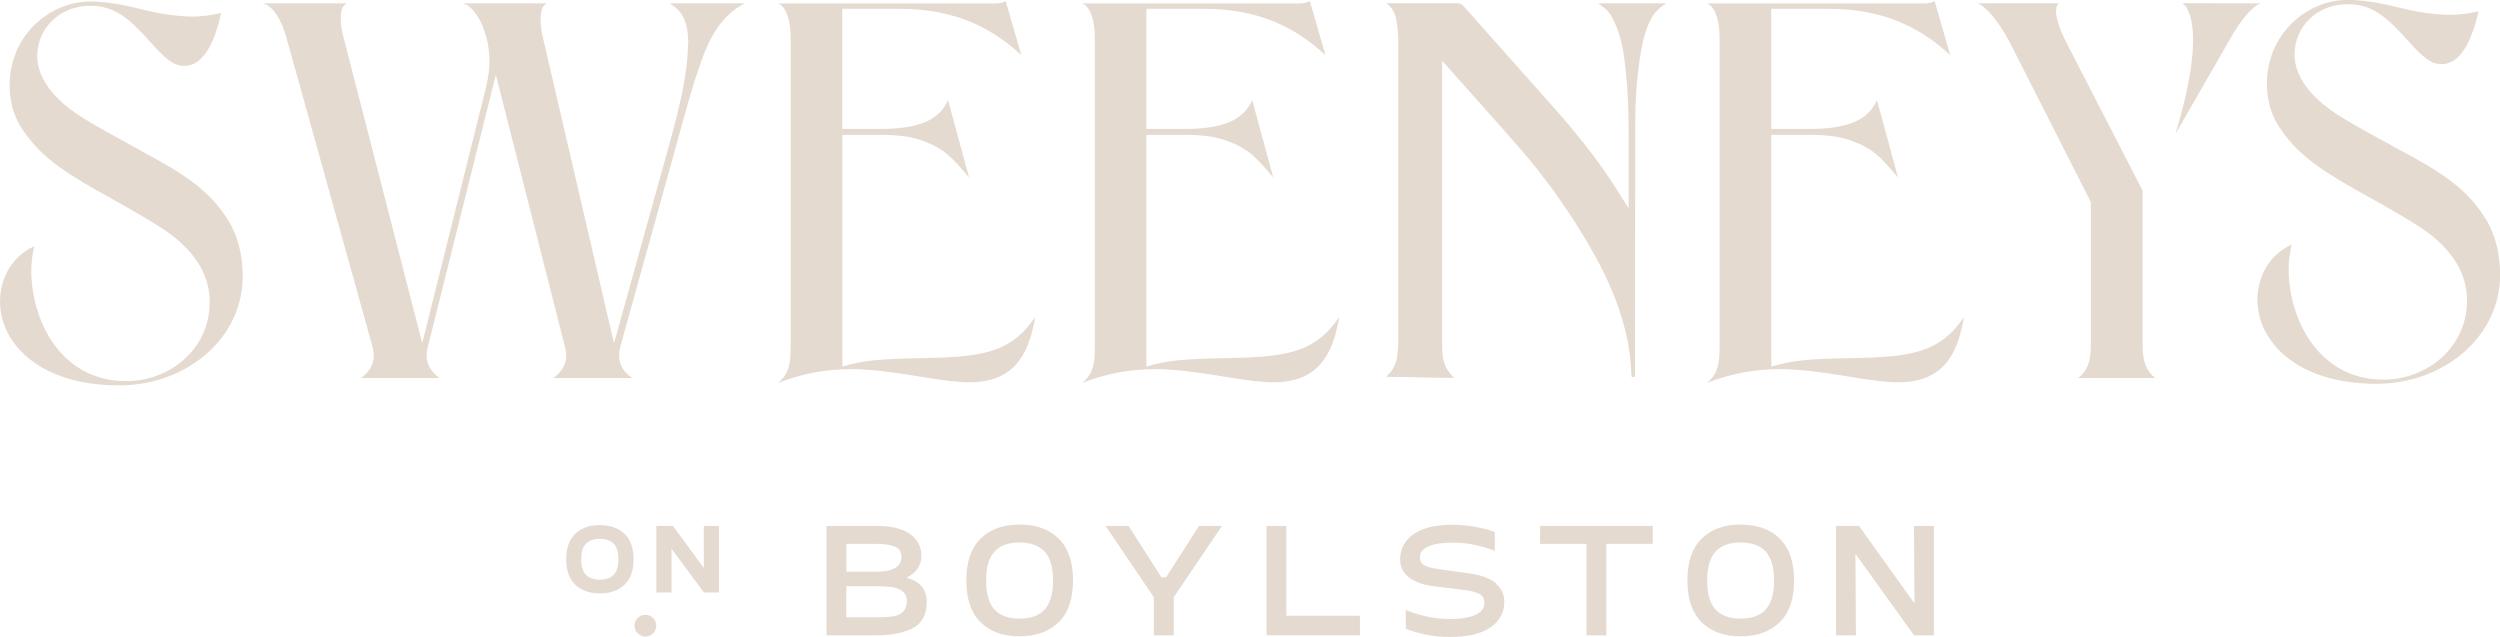 <svg viewBox="0 0 216 55.02" xmlns="http://www.w3.org/2000/svg" xmlns:xlink="http://www.w3.org/1999/xlink"><clipPath id="a"><path d="m0 0h216v55h-216z"/></clipPath><g clip-path="url(#a)" fill="#e5dad0"><path d="m12.15 13c-2.18-1.19-3.79-2.07-4.88-2.75-2.13-1.3-4.05-3.17-4.05-5.4-0-2.49 2.03-4.35 4.57-4.35 2.13 0 3.37 1.09 5.19 3.12 1.3 1.45 1.97 2.07 2.96 2.07 1.4 0 2.49-1.5 3.17-4.57-.89.21-1.71.31-2.49.31-1.3 0-2.91-.26-4.36-.62-1.81-.47-3.27-.68-4.47-.68-3.43 0-6.96 2.86-6.96 7.27 0 1.5.42 2.85 1.25 3.99 1.61 2.34 3.84 3.73 7.73 5.87 1.87 1.04 3.37 1.92 4.47 2.65 2.18 1.5 3.84 3.53 3.84 6.18 0 4.1-3.48 6.84-7.22 6.84-5.61 0-8.2-5.18-8.2-9.6 0-.67.11-1.4.27-2.07-.65.3-1.21.71-1.66 1.22-.84.94-1.31 2.21-1.31 3.56 0 1.01.27 2.03.8 2.97 1.38 2.4 4.52 4.29 9.48 4.29 5.76 0 10.69-3.99 10.69-9.44 0-1.82-.41-3.42-1.19-4.72-1.61-2.65-3.74-4.05-7.63-6.12z"/><path d="m59.44 3.87c0 1.92-.52 4.72-1.56 8.41l-4.83 17.38-6.13-26.36c-.16-.57-.21-1.14-.21-1.66 0-.78.21-1.24.57-1.35h-7.27c1.04.26 2.28 2.39 2.28 5.03 0 .62-.1 1.3-.26 2.07l-5.55 22.26-6.78-26.35c-.16-.57-.26-1.14-.26-1.71 0-.78.21-1.19.57-1.3h-7.27c.78.21 1.56 1.3 2.02 3.01l7.37 26.46c.1.36.16.67.16.98 0 .73-.36 1.35-1.09 1.92h6.75c-.73-.57-1.09-1.19-1.09-1.97 0-.26.05-.57.16-.93l5.82-23.3 5.92 23.3c.1.36.16.67.16.98 0 .73-.36 1.35-1.09 1.92h6.8c-.78-.52-1.14-1.19-1.14-1.97 0-.26.05-.57.16-.93l4.83-17.38c.83-3.06 1.45-5.24 1.92-6.54.83-2.54 1.92-4.52 3.95-5.55h-6.49c1.04.62 1.61 1.51 1.61 3.58z"/><path d="m67.23 33.08c2.02-.78 4.1-1.19 6.33-1.19 1.4 0 3.32.21 5.76.62 2.08.36 3.53.52 4.41.52 3.74 0 5.14-2.18 5.71-5.66-2.18 3.32-5.03 3.48-10.07 3.58-3.06.05-4.78.16-6.59.73v-20.03h3.32c1.51 0 2.7.16 3.63.52 1.87.67 2.54 1.45 4 3.17l-1.82-6.69c-.67 1.5-2.13 2.49-5.82 2.49h-3.32v-10.38h4.93c4.99 0 8.1 1.76 10.54 4l-1.35-4.67c-.26.16-.57.21-1.04.21h-18.63c.62.21 1.09 1.3 1.09 2.9v26.98c0 1.51-.31 2.28-1.09 2.9z"/><path d="m115.71 27.37c-2.18 3.32-5.03 3.48-10.07 3.58-3.06.05-4.78.16-6.59.73v-20.03h3.32c1.51 0 2.7.16 3.64.52 1.87.67 2.54 1.45 4 3.17l-1.82-6.69c-.67 1.5-2.13 2.49-5.82 2.49h-3.32v-10.38h4.93c4.99 0 8.1 1.76 10.54 4l-1.35-4.67c-.26.16-.57.21-1.04.21h-18.63c.62.21 1.09 1.3 1.09 2.9v26.98c0 1.51-.31 2.28-1.09 2.9 2.02-.78 4.1-1.19 6.33-1.19 1.4 0 3.32.21 5.76.62 2.08.36 3.53.52 4.41.52 3.74 0 5.14-2.18 5.71-5.66z"/><path d="m159.63 30.95c-3.06.05-4.78.16-6.59.73v-20.03h3.32c1.51 0 2.7.16 3.63.52 1.87.67 2.54 1.45 4 3.17l-1.82-6.69c-.67 1.5-2.13 2.49-5.82 2.49h-3.32v-10.38h4.93c4.99 0 8.1 1.76 10.54 4l-1.35-4.67c-.26.16-.57.21-1.04.21h-18.63c.62.21 1.09 1.3 1.09 2.9v26.98c0 1.51-.31 2.28-1.09 2.9 2.02-.78 4.1-1.19 6.33-1.19 1.4 0 3.32.21 5.76.62 2.07.36 3.53.52 4.41.52 3.74 0 5.14-2.18 5.71-5.66-2.18 3.32-5.03 3.48-10.07 3.58z"/><path d="m195.31.29h-2.76l-3.99-.02s2.43 1.26-.6 11.3l4.61-8.01c.99-1.82 2.08-3.06 2.75-3.27z"/><path d="m185.12 29.76v-13.29l-6.65-12.92c-.57-1.14-.83-2.02-.83-2.59 0-.36.1-.57.26-.68h-7.06c.67.21 1.76 1.45 2.75 3.27l7.06 13.91v12.3c0 1.51-.31 2.28-1.09 2.9h6.65c-.78-.62-1.09-1.4-1.09-2.9z"/><path d="m214.81 18.99c-1.61-2.65-3.74-4.05-7.63-6.12-2.18-1.19-3.79-2.07-4.88-2.75-2.13-1.3-4.05-3.17-4.05-5.4 0-2.49 2.02-4.36 4.57-4.36 2.13 0 3.37 1.09 5.19 3.11 1.3 1.45 1.97 2.07 2.96 2.07 1.4 0 2.49-1.51 3.17-4.57-.88.21-1.71.31-2.49.31-1.3 0-2.91-.26-4.36-.62-1.82-.47-3.27-.67-4.47-.67-3.42 0-6.96 2.85-6.96 7.26 0 1.5.42 2.85 1.25 4 1.61 2.34 3.84 3.73 7.73 5.87 1.87 1.04 3.37 1.92 4.47 2.65 2.18 1.5 3.84 3.53 3.84 6.18 0 4.1-3.48 6.85-7.21 6.85-5.61 0-8.2-5.19-8.2-9.6 0-.67.1-1.4.26-2.07-1.87.83-2.96 2.7-2.96 4.77 0 3.58 3.37 7.26 10.28 7.26 5.76 0 10.69-4 10.69-9.44 0-1.82-.42-3.42-1.19-4.72z"/><path d="m138.26.44c.42.25.76.58.99 1.01.24.46.46.93.62 1.42.34 1.04.47 2.13.59 3.21.18 1.63.24 3.26.25 4.89.02 2.23 0 7.01 0 7.01-.1-.15-.17-.24-.22-.33-.35-.56-.7-1.12-1.06-1.68-1.6-2.47-3.45-4.73-5.4-6.92-2.52-2.83-5.04-5.66-7.56-8.5-.18-.2-.36-.28-.62-.27-1.89.01-6.06 0-6.06 0 .05.04.23.2.23.2.35.33.54.77.62 1.22.09.54.17 1.1.17 1.64v26.18c0 .42-.04.84-.09 1.25-.08.66-.37 1.22-.85 1.68-.02.02-.03.05-.07.11 2.18 0 3.64.09 5.83.09-.1-.1-.17-.18-.24-.26-.51-.54-.71-1.21-.77-1.93-.02-.19-.02-.37-.02-.56 0-6.43 0-24.65 0-24.65 1.06 1.18 5.67 6.35 6.89 7.77 1.86 2.17 3.54 4.47 5.04 6.9.94 1.52 1.82 3.08 2.54 4.72.71 1.61 1.26 3.27 1.59 5 .16.9.26 1.81.29 2.73 0 .06.02.12.03.22.1-.02.19-.03.29-.04v-1.99c0-6.68 0-13.36.02-20.05 0-2.09.16-4.17.52-6.23.15-.85.37-1.68.75-2.46.28-.57.65-1.05 1.2-1.39.06-.04.11-.08.19-.14h-5.86c.1.07.14.1.18.12z"/><path d="m51.83 45.37c-.9 0-1.61.25-2.13.75s-.78 1.23-.78 2.2.26 1.7.78 2.2 1.23.75 2.13.75 1.61-.25 2.13-.75.78-1.23.78-2.2-.26-1.7-.78-2.2-1.23-.75-2.13-.75zm1.2 4.29c-.27.28-.67.42-1.21.42s-.93-.14-1.2-.42-.4-.73-.4-1.34.13-1.06.4-1.34.67-.42 1.2-.42.94.14 1.21.42.4.73.4 1.34-.13 1.06-.4 1.34z"/><path d="m60.81 49.07-2.67-3.63h-1.43v5.75h1.31v-3.78l2.79 3.78h1.31v-5.75h-1.31z"/><path d="m55.76 55c.52 0 .94-.42.94-.94s-.42-.94-.94-.94-.94.42-.94.94.42.94.94.94z"/><path d="m78.32 49.91c.86-.41 1.29-1.04 1.29-1.88 0-.79-.33-1.42-.98-1.89s-1.62-.7-2.91-.7h-4.31v9.45h4.35c1.3 0 2.34-.21 3.13-.63s1.18-1.18 1.18-2.26-.59-1.78-1.76-2.09zm-5.19-2.92h2.59c.6 0 1.11.07 1.53.21s.63.45.63.92c0 .43-.19.75-.56.96-.38.21-.91.31-1.6.31h-2.59zm4.9 5.86c-.21.21-.5.34-.87.4-.36.06-.85.09-1.45.09h-2.59v-2.69h2.59c.5 0 .92.02 1.28.06s.67.16.95.35c.27.19.41.48.41.87s-.11.7-.32.91z"/><path d="m88.08 45.32c-1.42 0-2.54.41-3.36 1.22s-1.23 2.02-1.23 3.61.41 2.8 1.23 3.61 1.94 1.22 3.36 1.22 2.56-.41 3.39-1.22 1.24-2.02 1.24-3.61-.41-2.8-1.24-3.61c-.83-.82-1.95-1.22-3.39-1.22zm2.18 7.34c-.48.53-1.21.79-2.18.79s-1.67-.27-2.16-.79c-.48-.53-.72-1.36-.72-2.5s.24-1.97.72-2.5 1.2-.79 2.16-.79 1.7.27 2.18.79c.48.53.72 1.36.72 2.5s-.24 1.97-.72 2.5z"/><path d="m100.75 49.88h-.4l-2.84-4.44h-1.99l4.17 6.16v3.29h1.72v-3.29l4.17-6.16h-1.99z"/><path d="m111.15 45.44h-1.72v9.45h8.07v-1.69h-6.36v-7.76z"/><path d="m129.23 50.38c-.49-.41-1.23-.69-2.23-.83l-2.58-.36c-.64-.08-1.09-.2-1.35-.34-.26-.15-.39-.39-.39-.75s.25-.67.73-.89c.49-.22 1.19-.33 2.12-.33.7 0 1.38.08 2.03.23s1.18.31 1.59.49v-1.63c-.34-.15-.85-.28-1.53-.42s-1.39-.21-2.13-.21c-1.47 0-2.59.27-3.36.81s-1.16 1.27-1.16 2.2c0 .61.25 1.12.75 1.52.49.4 1.2.66 2.1.77l2.64.33c.65.08 1.11.21 1.38.36s.41.41.41.76c0 .45-.25.79-.77 1.03-.51.24-1.27.36-2.27.36-.73 0-1.45-.08-2.13-.26-.69-.17-1.23-.34-1.62-.52v1.62c.33.15.85.31 1.55.47s1.45.24 2.26.24c1.55 0 2.72-.27 3.51-.82s1.19-1.28 1.19-2.2c0-.66-.25-1.19-.74-1.6v-.02z"/><path d="m133.06 46.99h4.01v7.9h1.72v-7.9h4.01v-1.55h-9.74z"/><path d="m150.38 45.32c-1.42 0-2.54.41-3.36 1.22s-1.23 2.02-1.23 3.61.41 2.8 1.23 3.61 1.94 1.22 3.36 1.22 2.56-.41 3.39-1.22 1.24-2.02 1.24-3.61-.41-2.8-1.24-3.61c-.83-.82-1.95-1.22-3.39-1.22zm2.18 7.34c-.48.53-1.21.79-2.18.79s-1.67-.27-2.16-.79c-.48-.53-.72-1.36-.72-2.5s.24-1.97.72-2.5 1.2-.79 2.16-.79 1.7.27 2.18.79c.48.53.72 1.36.72 2.5s-.24 1.97-.72 2.5z"/><path d="m165.4 52.12-4.78-6.68h-1.99v9.45h1.72l-.04-7.04 5.06 7.04h1.72v-9.45h-1.72l.04 6.68z"/></g></svg>